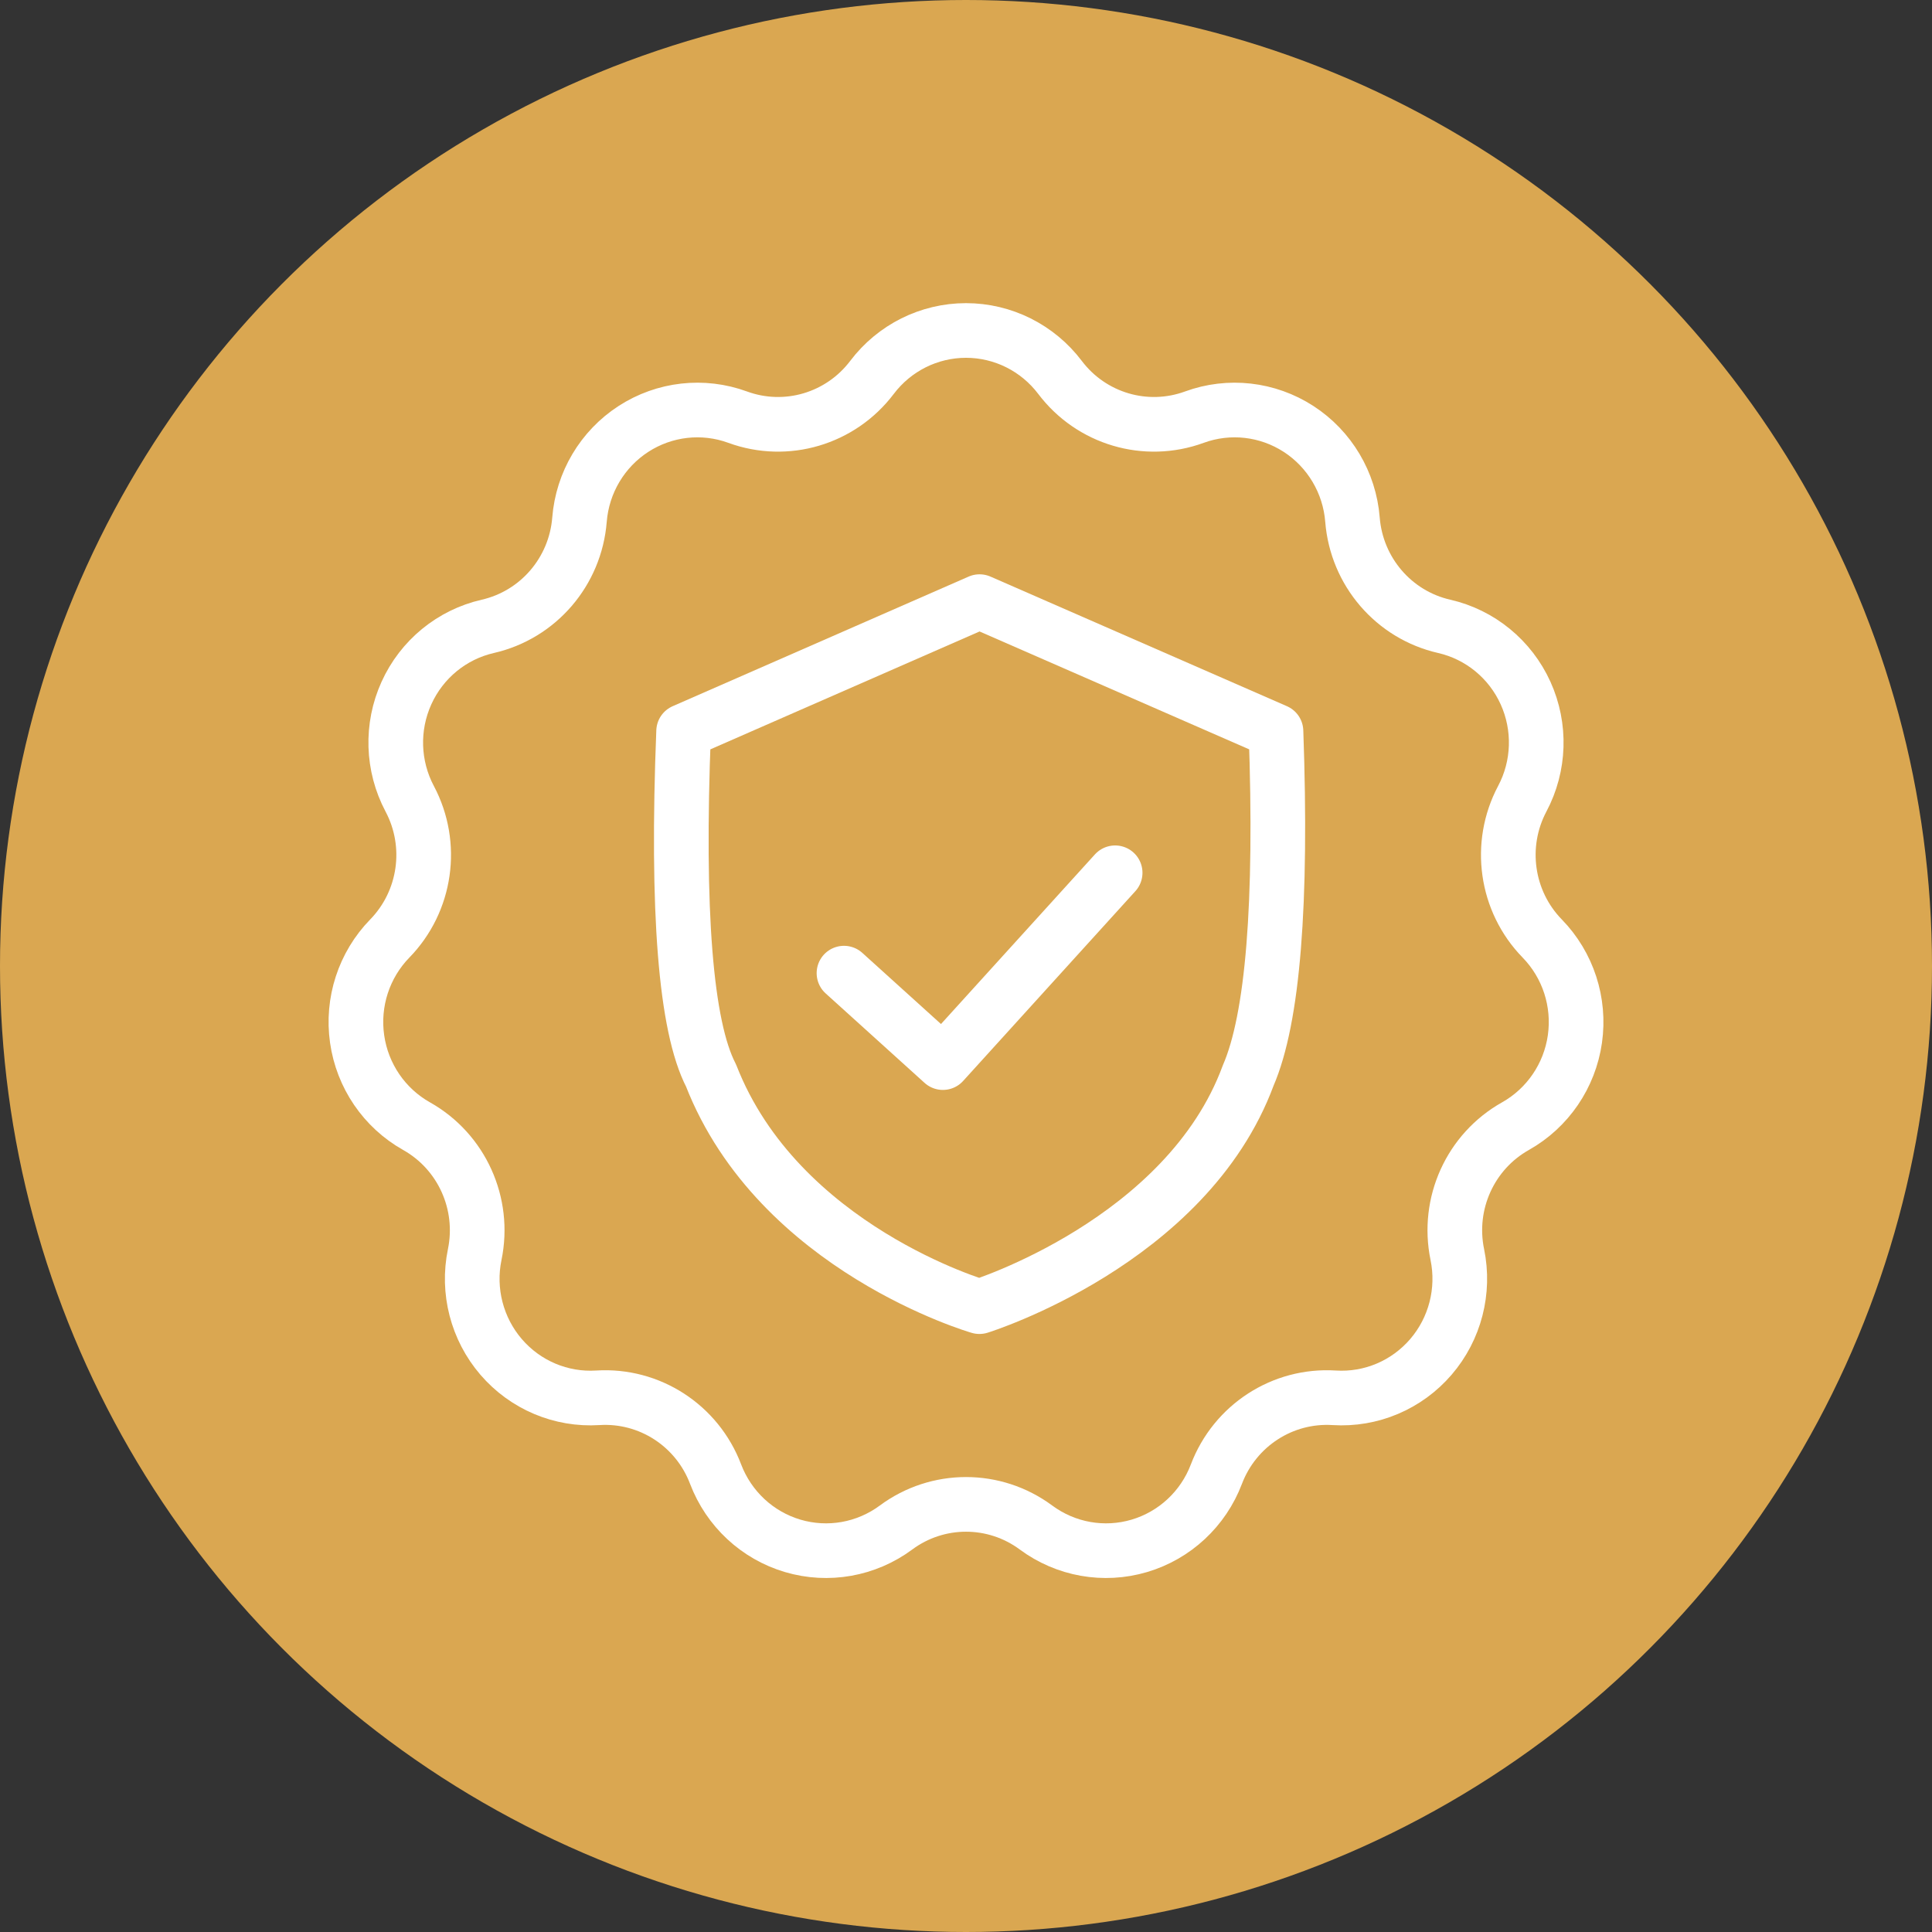 <?xml version="1.0" encoding="UTF-8"?>
<svg width="76px" height="76px" viewBox="0 0 76 76" version="1.1" xmlns="http://www.w3.org/2000/svg" xmlns:xlink="http://www.w3.org/1999/xlink">
    <rect x="0" y="0" width="76" height="76" fill="#333333" stroke="none"/>
    <title>icon 4</title>
    <g id="DAILY" stroke="none" stroke-width="1" fill="none" fill-rule="evenodd">
        <g id="D-1" transform="translate(-1359, -3217)">
            <g id="3---NEXT-GEN-FABRIC" transform="translate(0, 2142)">
                <g id="Content-2/3" transform="translate(238, 564)">
                    <g id="icons" transform="translate(12, 511)">
                        <g id="icon-4" transform="translate(1109, 0)">
                            <circle id="Oval" fill="#DAA751" cx="38" cy="38" r="38"></circle>
                            <g id="certified" transform="translate(14, 13)" stroke="#FFFFFF" stroke-width="2.15">
                                <path d="M46.666,23.918 C45.241,22.456 44.924,20.229 45.882,18.421 C46.567,17.132 46.614,15.594 46.012,14.264 C45.409,12.933 44.225,11.962 42.811,11.639 C40.827,11.186 39.366,9.486 39.203,7.442 C39.088,5.984 38.302,4.664 37.082,3.873 C35.862,3.083 34.346,2.911 32.983,3.41 C31.07,4.11 28.93,3.476 27.698,1.846 C26.818,0.683 25.45,0 24,0 C22.549,0 21.182,0.683 20.302,1.846 C19.069,3.476 16.929,4.11 15.018,3.41 C13.654,2.911 12.137,3.083 10.918,3.873 C9.697,4.664 8.912,5.984 8.796,7.442 C8.633,9.486 7.172,11.185 5.189,11.639 C3.774,11.962 2.59,12.933 1.988,14.264 C1.385,15.594 1.433,17.132 2.117,18.422 C3.076,20.23 2.758,22.456 1.333,23.919 C0.316,24.962 -0.159,26.424 0.048,27.872 C0.254,29.32 1.118,30.587 2.386,31.3 C4.162,32.298 5.088,34.344 4.674,36.351 C4.378,37.782 4.762,39.271 5.712,40.377 C6.662,41.483 8.069,42.078 9.517,41.986 C11.547,41.858 13.424,43.074 14.15,44.989 C14.67,46.355 15.791,47.398 17.183,47.81 C18.575,48.222 20.078,47.955 21.247,47.089 C22.885,45.875 25.116,45.875 26.754,47.089 C27.924,47.955 29.426,48.222 30.818,47.81 C32.21,47.398 33.332,46.355 33.85,44.989 C34.578,43.074 36.454,41.858 38.484,41.986 C39.932,42.078 41.338,41.483 42.288,40.377 C43.239,39.271 43.622,37.782 43.327,36.351 C42.912,34.343 43.838,32.298 45.615,31.3 C46.882,30.587 47.747,29.32 47.953,27.872 C48.159,26.423 47.684,24.962 46.666,23.918 Z" id="Path" fill-rule="nonzero"></path>
                                <path d="M24.533,10.667 L12.892,15.765 C12.612,22.862 12.972,27.376 13.971,29.308 C16.632,36.122 24.528,38.4 24.528,38.4 C24.528,38.4 32.678,35.87 35.101,29.308 C36.072,27.065 36.436,22.551 36.194,15.765 L24.533,10.667 Z" id="Path-3" stroke-linejoin="round"></path>
                                <polyline id="Path-2" stroke-linecap="round" stroke-linejoin="round" fill-rule="nonzero" points="19.2 25.281 23.091 28.8 29.867 21.333"></polyline>
                            </g>
                        </g>
                    </g>
                </g>
            </g>
        </g>
    </g>
</svg>